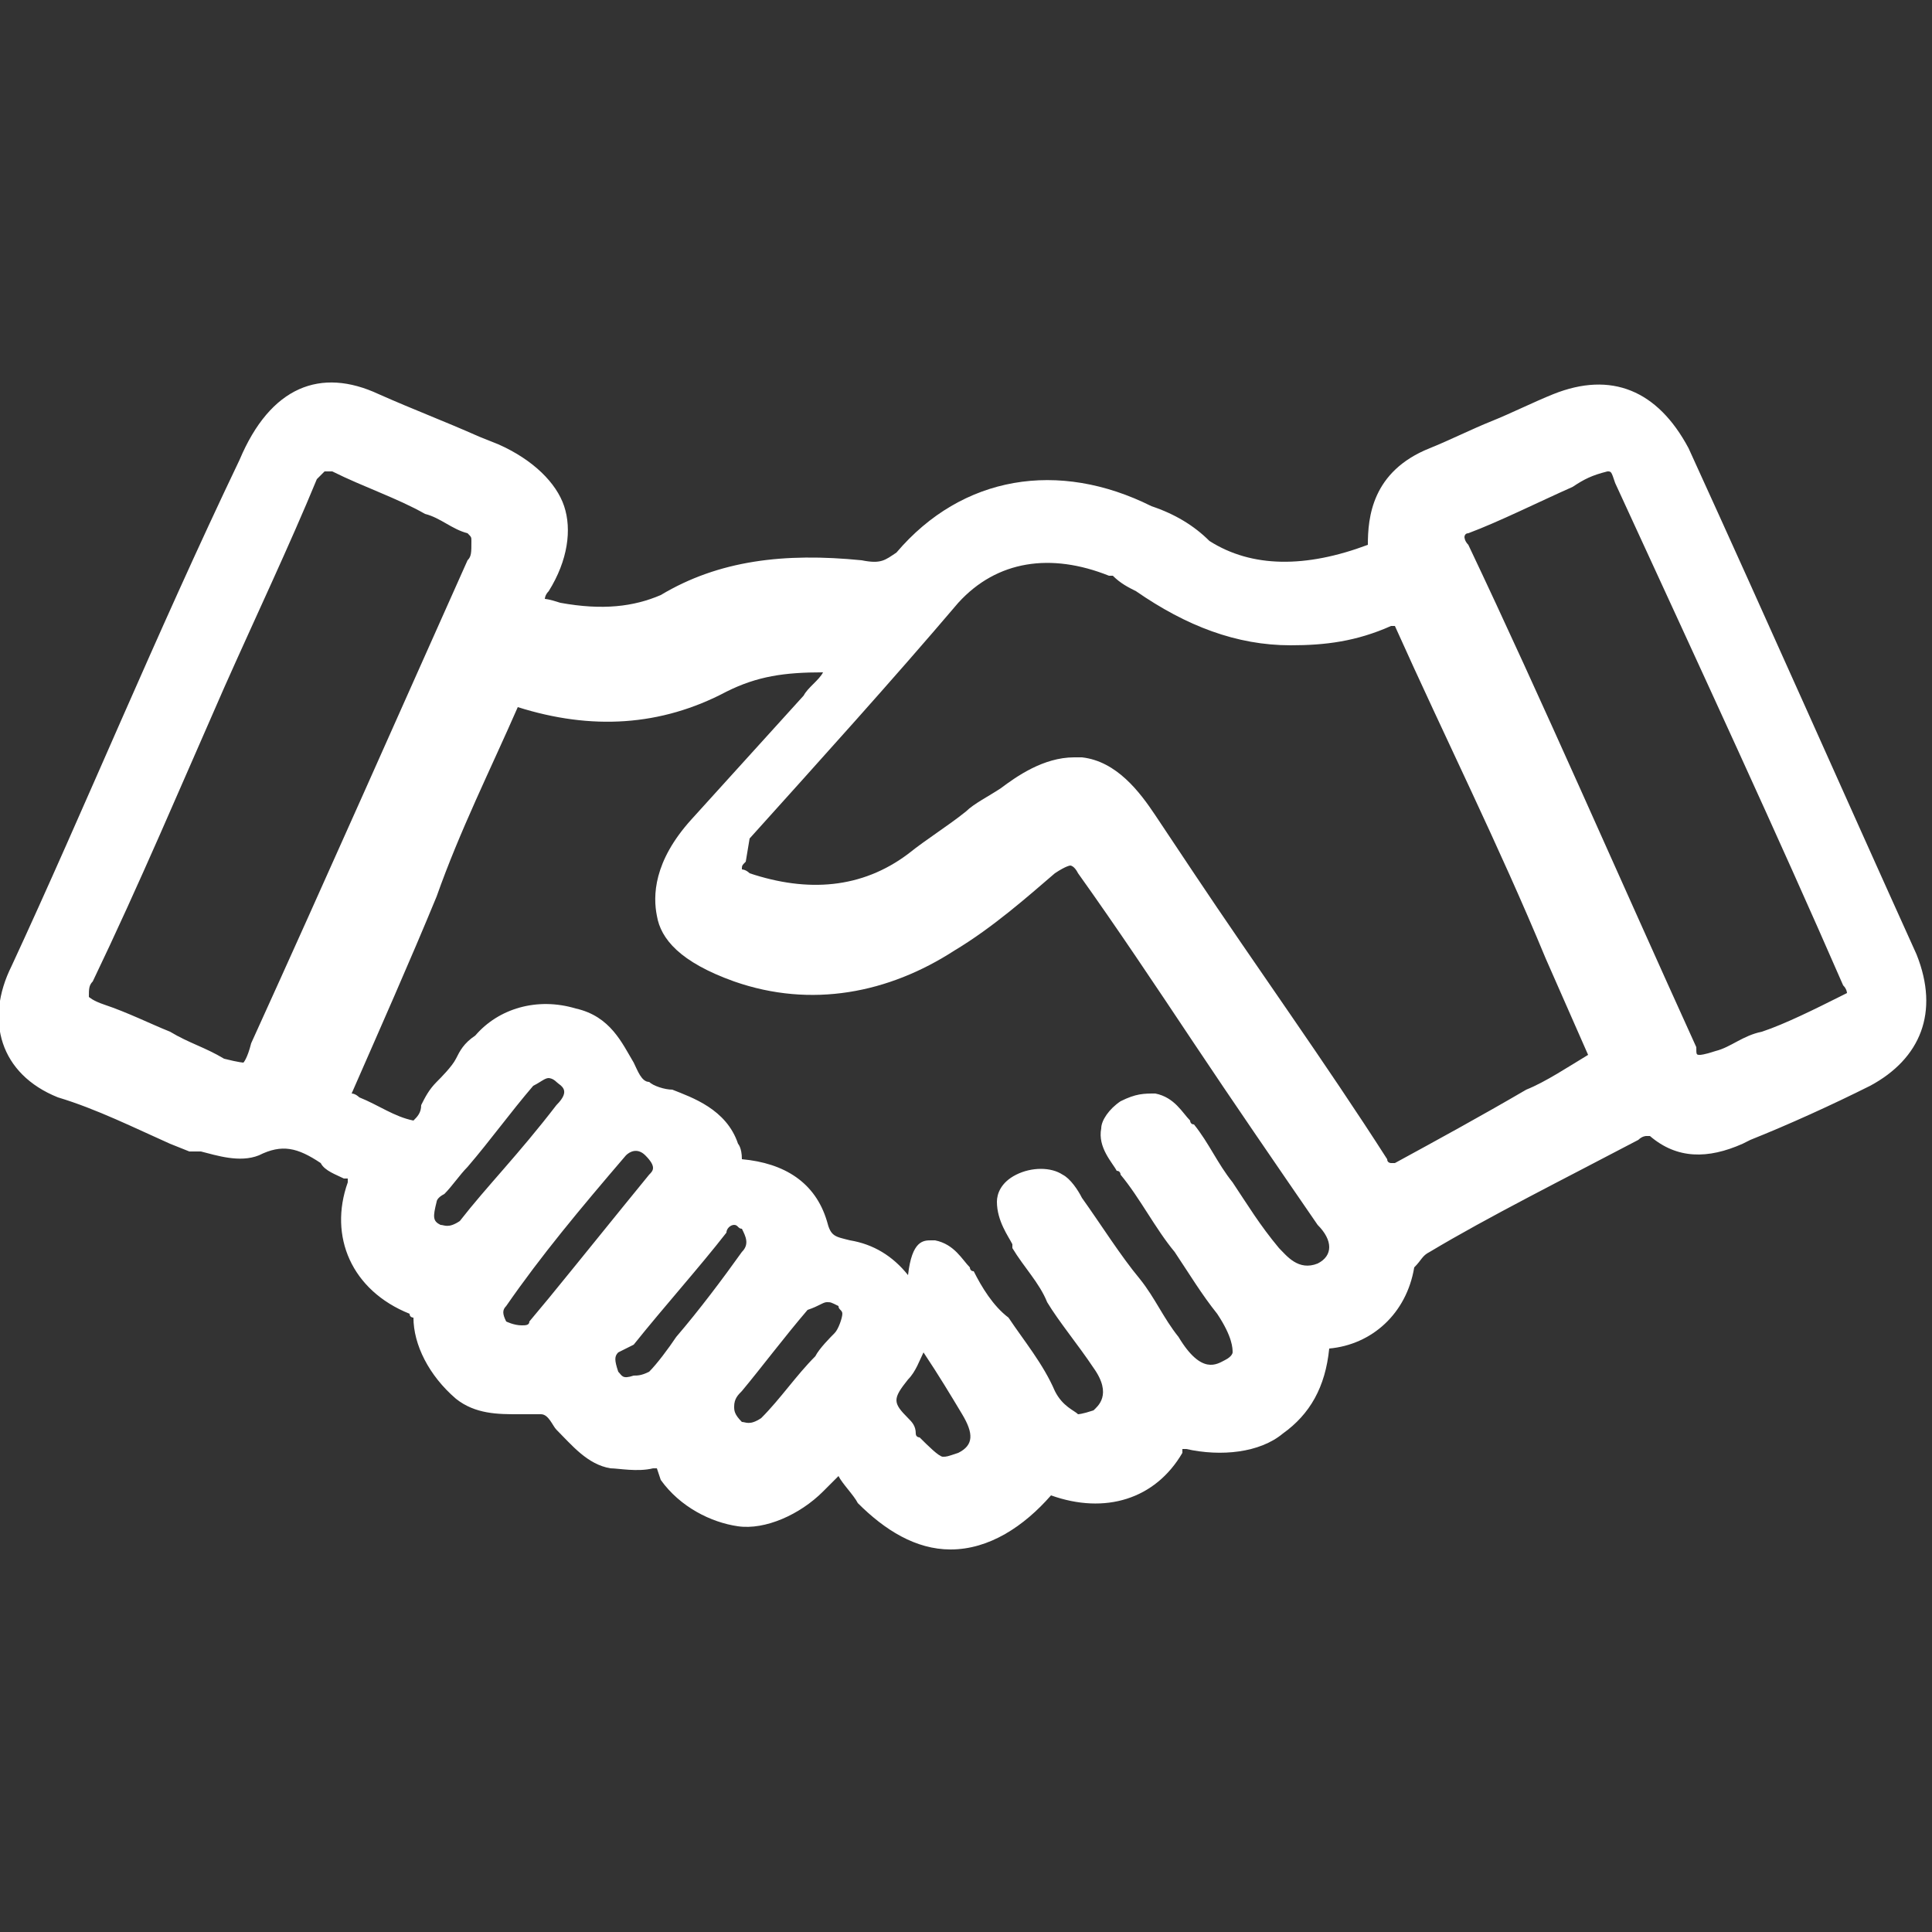 <?xml version="1.0" encoding="utf-8"?>
<!-- Generator: Adobe Illustrator 27.8.1, SVG Export Plug-In . SVG Version: 6.00 Build 0)  -->
<svg version="1.1" id="Ebene_1" xmlns="http://www.w3.org/2000/svg" xmlns:xlink="http://www.w3.org/1999/xlink" x="0px" y="0px"
	 viewBox="0 0 50 50" style="enable-background:new 0 0 50 50;" xml:space="preserve">
<rect x="0" y="0" width="50" height="50" fill="#333333" stroke="none"/>
<style type="text/css">
	.st0{fill:#FFFFFF;}
</style>
<g id="qvakO2_00000081640003308198678660000012644098387265487004_">
	<g>
		<g>
			<path class="st0" d="M49.2,24.9c-2-4.4-3.9-8.7-5.9-13.1c-0.5-1.1-1.5-1.5-2.6-1s-2.1,1-3.2,1.5c-0.9,0.4-1.4,1-1.2,1.9
				c0,0.4,0,0.5-0.4,0.6c-1.6,0.6-3.2,0.7-4.7-0.2c-0.5-0.2-1-0.5-1.5-0.7c-2.1-1-4.4-0.6-6,1.1c-0.5,0.5-0.9,0.5-1.5,0.5
				c-1.6-0.2-3.4,0-4.9,0.7c-1,0.5-2,0.5-3.1,0.2c-0.7-0.2-1-0.5-0.6-1.2c0.7-1.4,0.4-2.2-1.1-3c-0.7-0.5-1.9-0.9-2.9-1.4
				c-1.1-0.5-2.1-0.1-2.6,1c-2,4.4-4,8.7-5.9,13.1c-0.5,1.1-0.1,2,1,2.6c1.1,0.5,2.2,1,3.4,1.5c0.4,0.1,0.7,0.4,1,0.2
				c1.1-0.6,1.9,0.1,2.7,0.5c0.5,0.1,0.6,0.4,0.4,0.9c-0.4,1.1,0.1,2.1,1.2,2.6c0.4,0.1,0.6,0.2,0.6,0.7c0,0.6,0.2,1.1,0.9,1.6
				s1.4,0.1,2,0.4c0.5,0.2,0.7,1.1,1.5,1.2c0.2,0,0.6,0.1,0.9,0c0.5-0.1,0.7,0,1,0.4c0.7,1.2,2.2,1.2,3.2,0.2c0.2-0.2,0.5-0.6,0.9-1
				c0.4,0.5,0.6,1,1,1.4c1.1,1.4,2.7,1.4,3.7-0.1c0.2-0.4,0.4-0.4,0.7-0.2c1.2,0.4,2,0.1,2.7-0.9c0.2-0.4,0.4-0.5,0.7-0.4
				c1.6,0.4,2.7-0.4,2.9-2.1c0-0.4,0.1-0.5,0.5-0.6c1-0.1,1.6-0.7,1.7-1.6c0.1-0.4,0.4-0.6,0.6-0.7c1.9-1,3.6-1.9,5.4-2.9
				c0.4-0.1,0.6-0.2,1,0c0.5,0.4,1.1,0.4,1.7,0.1c1.1-0.5,2.4-1,3.5-1.5C49.4,27,49.7,26,49.2,24.9z M5.5,27.9c-1-0.4-2-0.9-2.9-1.2
				C2,26.4,1.8,25.9,2,25.2c2-4.4,3.9-8.7,5.9-13c0.2-0.5,0.6-0.9,1.2-0.5c1,0.5,2.2,1,3.4,1.5c0.4,0.1,0.6,0.4,0.5,0.9
				c0,0.1-0.1,0.4-0.2,0.6c-1.9,4.1-3.7,8.4-5.6,12.5C6.8,28.2,6.5,28.4,5.5,27.9z M11.2,32.2c-0.4-0.1-0.6-0.5-0.6-1
				c0-0.2,0.1-0.5,0.4-0.7c0.7-1,1.5-1.9,2.4-2.9c0.5-0.5,1-0.7,1.6-0.2c0.5,0.5,0.5,1,0.1,1.5c-0.7,1-1.6,2-2.5,3
				C12,32.3,11.7,32.5,11.2,32.2z M14.3,34.6C14,34.8,13.8,35,13.5,35c-0.9,0-1.4-0.9-0.9-1.6c1-1.4,2.1-2.6,3.1-3.9
				c0.4-0.5,0.9-0.5,1.4-0.1s0.6,0.9,0.2,1.4C16.3,32,15.3,33.3,14.3,34.6z M17.3,35.8c-0.2,0.2-0.5,0.4-0.9,0.4s-0.7-0.1-0.9-0.5
				s-0.2-0.9,0.1-1.1c0.9-1.1,1.7-2.1,2.6-3.1c0.4-0.5,1-0.6,1.5-0.1c0.5,0.4,0.5,1,0.1,1.5C18.9,33.8,18,34.8,17.3,35.8z M22,35
				c-0.6,0.7-1.2,1.5-1.9,2.4c-0.4,0.4-0.7,0.5-1.2,0.2c-0.4-0.2-0.6-0.5-0.6-1c0-0.4,0.1-0.5,0.4-0.7c0.6-0.7,1.1-1.5,1.7-2.1
				c0.5-0.5,1-0.7,1.6-0.2C22.6,33.7,22.5,34.3,22,35z M34.5,33c-0.6,0.4-1.4,0.2-1.9-0.5c-0.7-1-1.5-2.1-2.2-3.2
				c-0.2-0.2-0.4-0.7-0.9-0.5c-0.5,0.4-0.1,0.7,0.1,1.1c0.9,1.2,1.6,2.4,2.5,3.6c0.7,1,0.7,1.7,0,2.2s-1.4,0.2-2-0.9
				c-0.9-1.2-1.6-2.4-2.5-3.6c-0.2-0.4-0.5-0.7-0.9-0.4c-0.5,0.4-0.1,0.6,0.1,1c0.7,1,1.5,2.1,2.1,3.1c0.5,0.9,0.5,1.5-0.1,2
				s-1.4,0.2-2-0.6c-0.7-1-1.4-2-2.1-3c-0.2-0.4-0.5-0.9-1-0.5s-0.1,0.6,0.1,1c0.5,0.7,1.1,1.6,1.6,2.4s0.5,1.4-0.1,1.9
				s-1.2,0.2-1.9-0.5c-0.1-0.1-0.2-0.4-0.4-0.5c-0.5-0.6-0.6-1-0.1-1.7c1-1.2,0.2-2.9-1.2-3.1c-0.6-0.1-0.9-0.4-1-0.9
				c-0.2-0.7-0.9-1.1-1.6-1.1c-0.4,0-0.6-0.1-0.6-0.5c0,0,0-0.1-0.1-0.1c-0.4-1-1.5-1-2.1-1.4s-0.7-1.5-1.7-1.7
				c-0.7-0.1-1.5,0-2,0.6c-0.4,0.4-0.6,0.9-1,1.2c-0.4,0.4-0.6,1.2-1.1,1.1c-0.7-0.1-1.5-0.6-2.2-1c-0.4-0.1,0-0.4,0-0.6
				c1.5-3.4,3-6.7,4.5-10.1c0.1-0.4,0.4-0.5,0.7-0.2c1.6,0.6,3.2,0.6,4.9-0.2c1.2-0.6,2.5-0.6,4.1-0.5c-1.5,1.7-2.9,3.2-4.2,4.9
				c-1.2,1.4-0.9,2.6,0.9,3.1c1.9,0.6,3.7,0.4,5.4-0.7c0.9-0.6,1.7-1.2,2.6-1.9c0.6-0.5,1.1-0.5,1.5,0.2c2.1,3.1,4.2,6.1,6.4,9.2
				C35.3,31.8,35.1,32.6,34.5,33z M41.6,28c-1.7,0.9-3.4,1.7-5.1,2.6c-0.5,0.2-0.7,0.1-1.1-0.2c-2-3-4-5.9-6-8.9
				c-1-1.5-1.9-1.6-3.2-0.5c-0.7,0.6-1.5,1.2-2.4,1.7c-1.5,1-3,1.2-4.7,0.6c-0.7-0.2-0.9-0.6-0.4-1.2c1.9-2.1,3.7-4.4,5.7-6.5
				c1.2-1.4,2.9-1.6,4.6-0.9c0.2,0.1,0.6,0.2,0.9,0.4c1.9,1.2,3.9,1.6,6.1,0.7c0.4-0.1,0.6-0.2,0.9,0.2c1.6,3.7,3.4,7.5,5,11.1
				c0,0.1,0.1,0.2,0.1,0.4C42.1,27.9,41.9,27.9,41.6,28z M47.7,26.6c-1.1,0.5-2.1,1-3.2,1.4c-0.6,0.2-1.1,0.2-1.4-0.5
				c-1.9-4.4-3.9-8.7-5.9-13c-0.2-0.5-0.2-1,0.4-1.2c1.2-0.5,2.4-1.1,3.6-1.6c0.1,0,0.1,0,0.2-0.1c0.5,0,0.7,0.2,0.9,0.7
				c2,4.4,3.9,8.7,5.9,13C48.6,25.9,48.4,26.4,47.7,26.6z"/>
			<path class="st0" d="M24.6,40.1c-0.9,0-1.7-0.5-2.4-1.2c-0.1-0.2-0.4-0.5-0.5-0.7c-0.1,0.1-0.2,0.2-0.4,0.4
				c-0.6,0.6-1.5,1-2.2,0.9s-1.5-0.5-2-1.2C17,38,17,38,17,38h-0.1c-0.4,0.1-0.9,0-1.1,0c-0.6-0.1-1-0.6-1.4-1
				c-0.1-0.1-0.2-0.4-0.4-0.4s-0.4,0-0.6,0c-0.5,0-1.1,0-1.6-0.4c-0.7-0.6-1.1-1.4-1.1-2.1l0,0c0,0-0.1,0-0.1-0.1
				c-1.5-0.6-2.1-2-1.6-3.4c0,0,0,0,0-0.1c0,0,0,0-0.1,0c-0.2-0.1-0.5-0.2-0.6-0.4c-0.6-0.4-1-0.5-1.6-0.2c-0.5,0.2-1.1,0-1.5-0.1
				H4.9l-0.5-0.2c-0.9-0.4-1.9-0.9-2.9-1.2c-1.5-0.6-1.9-2-1.2-3.4c1.9-4.1,3.7-8.5,5.9-13.1C7,10,8.3,9.5,9.8,10.2
				c0.9,0.4,1.7,0.7,2.6,1.1l0.5,0.2c0.9,0.4,1.5,1,1.7,1.6s0.1,1.4-0.4,2.2c-0.1,0.1-0.1,0.2-0.1,0.2s0.1,0,0.4,0.1
				c1.1,0.2,1.9,0.1,2.6-0.2c1.5-0.9,3.2-1.1,5.2-0.9c0.5,0.1,0.6,0,0.9-0.2c1.7-2,4.2-2.4,6.6-1.2c0.6,0.2,1.1,0.5,1.5,0.9
				c1.1,0.7,2.5,0.7,4.1,0.1l0,0c0-0.7,0.1-1.9,1.6-2.5c0.5-0.2,1.1-0.5,1.6-0.7s1.1-0.5,1.6-0.7c1.5-0.6,2.7-0.1,3.5,1.4
				c2.1,4.6,4,8.9,5.9,13.1c0.6,1.5,0.1,2.7-1.2,3.4c-1,0.5-2.1,1-3.1,1.4l-0.2,0.1c-0.9,0.4-1.7,0.4-2.4-0.2h-0.1
				c0,0-0.1,0-0.2,0.1c-1.9,1-3.9,2-5.4,2.9c-0.2,0.1-0.2,0.2-0.4,0.4c-0.2,1.2-1.1,2-2.2,2.1l0,0l0,0c-0.1,1-0.5,1.7-1.2,2.2
				c-0.6,0.5-1.6,0.6-2.5,0.4c0,0,0,0-0.1,0c0,0,0,0,0,0.1c-0.7,1.2-2,1.6-3.4,1.1l0,0C26.5,39.5,25.6,40.1,24.6,40.1L24.6,40.1z
				 M27,38.6L27,38.6L27,38.6z M23.9,35c-0.1,0.2-0.2,0.5-0.4,0.7c-0.4,0.5-0.4,0.6,0,1c0.1,0.1,0.2,0.2,0.2,0.4
				c0,0.1,0.1,0.1,0.1,0.1c0.2,0.2,0.5,0.5,0.6,0.5s0.1,0,0.4-0.1c0.4-0.2,0.4-0.5,0.1-1C24.6,36.1,24.3,35.6,23.9,35L23.9,35z
				 M26.5,37c0,0.1,0,0.4,0,0.5c0.1-0.1,0.2-0.1,0.4-0.1C26.8,37.2,26.6,37.1,26.5,37z M21.4,33.7c-0.1,0-0.2,0.1-0.5,0.2
				c-0.6,0.7-1.2,1.5-1.7,2.1c-0.1,0.1-0.2,0.2-0.2,0.4l0,0l0,0c0,0.1,0,0.2,0.2,0.4c0.1,0,0.2,0.1,0.5-0.1c0.5-0.5,0.9-1.1,1.4-1.6
				c0.1-0.2,0.4-0.5,0.5-0.6l0,0c0.1-0.1,0.2-0.4,0.2-0.5s-0.1-0.1-0.1-0.2C21.5,33.7,21.5,33.7,21.4,33.7z M17.3,36.6
				c0.1,0,0.2,0.1,0.4,0.1c0-0.1,0-0.1,0-0.2s0-0.1,0-0.2C17.5,36.5,17.4,36.6,17.3,36.6z M24.1,32.1c0.1,0,0.1,0,0.1,0
				c0.5,0.1,0.7,0.5,0.9,0.7c0,0,0,0.1,0.1,0.1c0.2,0.4,0.5,0.9,0.9,1.2c0.4,0.6,0.9,1.2,1.2,1.9c0.2,0.4,0.5,0.5,0.6,0.6
				c0,0,0.1,0,0.4-0.1c0.1-0.1,0.5-0.4,0-1.1c-0.4-0.6-0.9-1.2-1.2-1.7c-0.2-0.5-0.6-0.9-0.9-1.4c0,0,0,0,0-0.1
				c-0.1-0.2-0.4-0.6-0.4-1.1c0-0.2,0.1-0.5,0.5-0.7s0.9-0.2,1.2,0c0.2,0.1,0.4,0.4,0.5,0.6l0,0c0.5,0.7,1,1.5,1.5,2.1
				c0.4,0.5,0.6,1,1,1.5c0.6,1,1,0.7,1.2,0.6c0.2-0.1,0.2-0.2,0.2-0.2c0-0.1,0-0.4-0.4-1c-0.4-0.5-0.7-1-1.1-1.6
				c-0.5-0.6-0.9-1.4-1.4-2c0,0,0-0.1-0.1-0.1c-0.1-0.2-0.5-0.6-0.4-1.1c0-0.2,0.2-0.5,0.5-0.7c0.4-0.2,0.6-0.2,0.9-0.2
				c0.5,0.1,0.7,0.5,0.9,0.7c0,0,0,0.1,0.1,0.1c0.4,0.5,0.6,1,1,1.5c0.4,0.6,0.7,1.1,1.2,1.7c0.2,0.2,0.5,0.6,1,0.4l0,0
				c0.4-0.2,0.4-0.6,0-1c-1.1-1.6-2.2-3.2-3.2-4.7s-2-3-3-4.4c-0.1-0.2-0.2-0.2-0.2-0.2s-0.1,0-0.4,0.2c-0.7,0.6-1.6,1.4-2.6,2
				C23,25.7,21,26.1,19,25.4c-1.4-0.5-1.9-1.1-2-1.7c-0.1-0.5-0.1-1.4,0.9-2.5s1.9-2.1,2.9-3.2c0.1-0.2,0.4-0.4,0.5-0.6
				c-1,0-1.7,0.1-2.5,0.5c-1.7,0.9-3.5,1-5.4,0.4c-0.7,1.6-1.5,3.2-2.1,4.9c-0.7,1.7-1.5,3.5-2.2,5.1c0.1,0,0.2,0.1,0.2,0.1
				c0.5,0.2,0.9,0.5,1.4,0.6c0.1-0.1,0.2-0.2,0.2-0.4c0.1-0.2,0.2-0.4,0.4-0.6c0.1-0.1,0.4-0.4,0.5-0.6s0.2-0.4,0.5-0.6
				c0.6-0.7,1.6-1,2.6-0.7c0.9,0.2,1.2,0.9,1.5,1.4c0.1,0.2,0.2,0.5,0.4,0.5c0.1,0.1,0.4,0.2,0.6,0.2c0.5,0.2,1.4,0.5,1.7,1.4l0,0
				c0,0,0.1,0.1,0.1,0.4l0,0c1.1,0.1,1.9,0.6,2.2,1.6c0.1,0.4,0.2,0.4,0.6,0.5c0.6,0.1,1.1,0.4,1.5,0.9l0,0
				C23.6,32.1,23.9,32.1,24.1,32.1z M29.9,35.6c0,0.2,0,0.4,0,0.6c0.1-0.1,0.2-0.1,0.5-0.1C30.3,36,30,35.8,29.9,35.6z M21.9,36.1
				L21.9,36.1C22,36.1,22,36.1,21.9,36.1C22,36.1,21.9,36.1,21.9,36.1z M16.4,35.6L16.4,35.6c0.1,0,0.2,0,0.4-0.1l0,0
				c0.2-0.2,0.5-0.6,0.7-0.9c0.6-0.7,1.2-1.5,1.7-2.2c0.2-0.2,0.1-0.4,0-0.6c-0.1,0-0.1-0.1-0.2-0.1s-0.2,0.1-0.2,0.2
				c-0.7,0.9-1.6,1.9-2.4,2.9L16,35c-0.1,0.1-0.1,0.2,0,0.5C16.1,35.6,16.1,35.7,16.4,35.6L16.4,35.6z M14.4,35.3L14.4,35.3
				c0.1,0.1,0.2,0.1,0.4,0.1c0-0.1,0-0.2,0-0.5C14.6,35.1,14.5,35.2,14.4,35.3z M13.5,34.3L13.5,34.3c0.1,0,0.2,0,0.2-0.1l0,0
				l0.5-0.6c0.9-1.1,1.7-2.1,2.6-3.2c0.1-0.1,0.2-0.2-0.1-0.5c-0.2-0.2-0.4-0.1-0.5,0c-1.2,1.4-2.2,2.6-3.1,3.9
				c-0.1,0.1-0.1,0.2,0,0.4C13.1,34.2,13.3,34.3,13.5,34.3L13.5,34.3z M33,33.6c0.1,0.2,0.2,0.4,0.2,0.5c0.1-0.1,0.1-0.2,0.2-0.4
				C33.3,33.7,33.1,33.7,33,33.6z M11.7,33c0.1,0.1,0.1,0.1,0.2,0.2c0-0.1,0.1-0.2,0.1-0.2s0-0.1,0.1-0.1C12,33,11.9,33,11.7,33z
				 M20.6,32.2c0,0.1,0,0.2-0.1,0.4c0.1-0.1,0.2-0.1,0.4-0.1C20.8,32.3,20.8,32.3,20.6,32.2z M11.4,31.7c0.1,0,0.2,0.1,0.5-0.1
				c0.7-0.9,1.5-1.7,2.5-3c0.4-0.4,0.1-0.5,0-0.6s-0.2-0.1-0.2-0.1c-0.1,0-0.2,0.1-0.4,0.2c-0.6,0.7-1.1,1.4-1.7,2.1
				c-0.2,0.2-0.4,0.5-0.6,0.7c-0.2,0.1-0.2,0.2-0.2,0.2l0,0C11.2,31.5,11.2,31.6,11.4,31.7L11.4,31.7z M35.6,31.3
				c0,0.1,0.1,0.2,0.1,0.4c0.1-0.1,0.1-0.1,0.2-0.2C35.9,31.5,35.7,31.3,35.6,31.3z M18.1,30.4c0,0.1,0,0.1-0.1,0.2
				c0.1,0,0.1-0.1,0.2-0.1C18.3,30.5,18.3,30.5,18.1,30.4z M27.8,19.6c0.1,0,0.2,0,0.2,0c0.9,0.1,1.5,0.9,1.9,1.5l1,1.5
				c1.6,2.4,3.4,4.9,5,7.4c0,0.1,0.1,0.1,0.1,0.1h0.1c1.1-0.6,2.2-1.2,3.4-1.9c0.5-0.2,1.1-0.6,1.6-0.9l0,0l0,0
				c-0.4-0.9-0.7-1.6-1.1-2.5c-1.2-2.9-2.6-5.7-3.9-8.6c0,0,0,0-0.1,0c-0.9,0.4-1.7,0.5-2.6,0.5c-1.4,0-2.7-0.5-4-1.4
				c-0.2-0.1-0.4-0.2-0.6-0.4h-0.1c-1.5-0.6-2.9-0.4-3.9,0.7c-1.7,2-3.6,4.1-5.4,6.1l-0.1,0.6c-0.1,0.1-0.1,0.1-0.1,0.2
				c0,0,0.1,0,0.2,0.1c1.5,0.5,2.9,0.4,4.1-0.5c0.5-0.4,1-0.7,1.5-1.1c0.2-0.2,0.6-0.4,0.9-0.6C26.3,20.1,27,19.6,27.8,19.6z
				 M10.2,29.7c0,0.1,0.1,0.2,0.1,0.4l0,0c0.1-0.1,0.1-0.2,0.2-0.4C10.5,29.7,10.4,29.7,10.2,29.7C10.3,29.7,10.2,29.7,10.2,29.7z
				 M19.1,29.6L19.1,29.6L19.1,29.6z M15.8,28.4c0,0.1,0,0.2-0.1,0.4c0.1-0.1,0.2-0.1,0.4-0.1c0,0,0,0-0.1,0
				C15.9,28.5,15.8,28.4,15.8,28.4z M7.3,28.4c0.1,0,0.1,0,0.2,0c0-0.1-0.1-0.1-0.1-0.2C7.4,28.2,7.3,28.2,7.3,28.4z M42.6,28.1
				c0.1,0,0.1,0,0.2,0c0-0.1-0.1-0.1-0.1-0.2C42.6,28,42.6,28,42.6,28.1L42.6,28.1z M5.8,27.4c0.4,0.1,0.5,0.1,0.5,0.1
				s0.1-0.1,0.2-0.5c2-4.4,3.9-8.7,5.6-12.5c0.1-0.1,0.1-0.2,0.1-0.5l0,0c0-0.1,0-0.1-0.1-0.2c-0.4-0.1-0.7-0.4-1.1-0.5
				c-0.7-0.4-1.6-0.7-2.4-1.1c-0.1,0-0.2,0-0.2,0s-0.1,0.1-0.2,0.2c-0.7,1.7-1.6,3.6-2.4,5.4c-1.1,2.5-2.2,5.1-3.4,7.6
				c-0.1,0.1-0.1,0.2-0.1,0.4c0,0,0.1,0.1,0.4,0.2c0.6,0.2,1.2,0.5,1.7,0.7C4.9,27,5.3,27.1,5.8,27.4L5.8,27.4z M41.6,12.2
				L41.6,12.2c-0.4,0.1-0.6,0.2-0.9,0.4c-0.9,0.4-1.9,0.9-2.7,1.2c-0.1,0-0.1,0.1-0.1,0.1s0,0.1,0.1,0.2c1.9,4,3.9,8.6,5.9,13
				c0,0.2,0,0.2,0.1,0.2c0,0,0.1,0,0.4-0.1c0.4-0.1,0.7-0.4,1.2-0.5c0.6-0.2,1.4-0.6,2-0.9c0.2-0.1,0.2-0.1,0.2-0.1s0-0.1-0.1-0.2
				c-1.7-3.9-3.6-8-5.9-13C41.7,12.2,41.7,12.2,41.6,12.2z M12.9,16c-0.1,0.1-0.1,0.4-0.2,0.5c0.1,0,0.2-0.1,0.4-0.1
				c0,0-0.1-0.1-0.1-0.2C12.9,16.1,12.9,16.1,12.9,16z M36.6,15c0.1,0,0.2,0,0.4,0.1c0-0.1-0.1-0.2-0.1-0.4l0,0
				C36.7,14.9,36.6,14.9,36.6,15z"/>
		</g>
	</g>
</g>
</svg>
